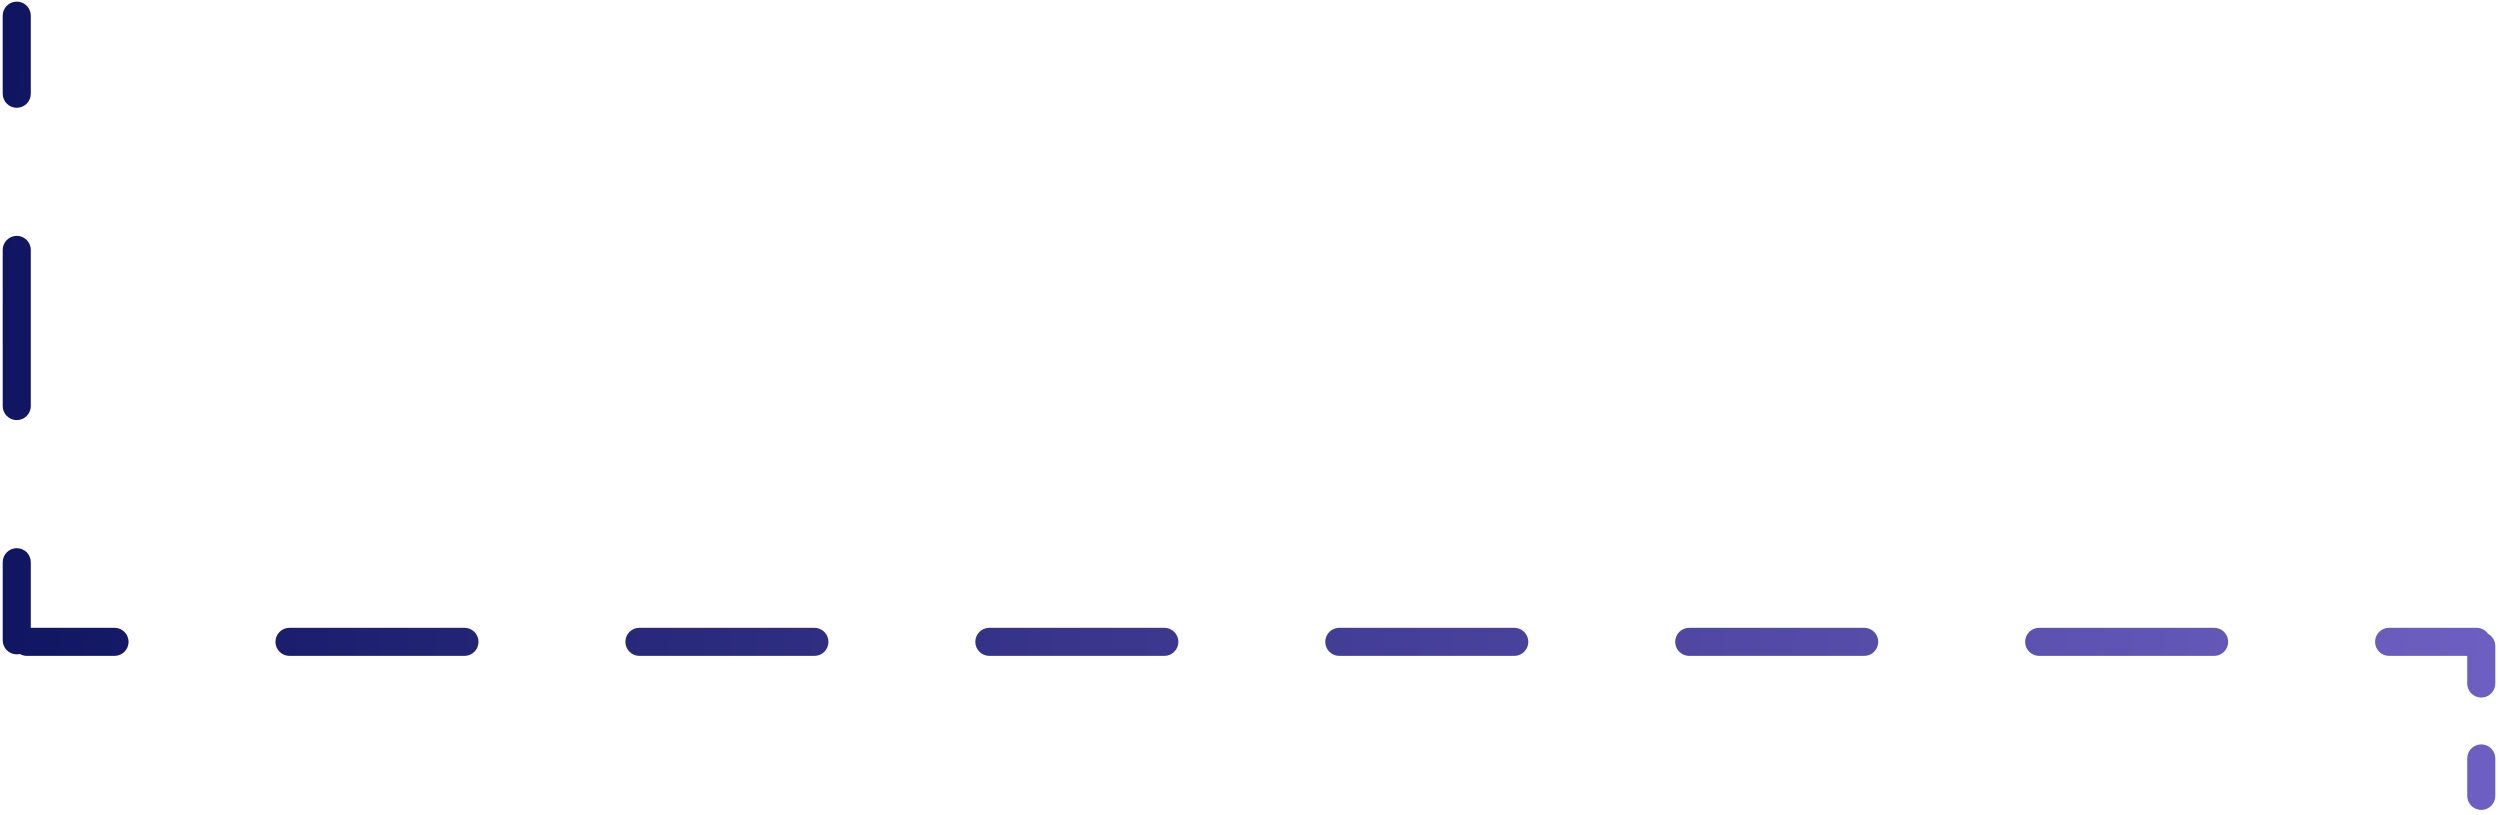 <?xml version="1.0" encoding="UTF-8"?> <svg xmlns="http://www.w3.org/2000/svg" width="267" height="87" viewBox="0 0 267 87" fill="none"> <path fill-rule="evenodd" clip-rule="evenodd" d="M263.5 85C263.5 85.828 264.172 86.5 265 86.5C265.828 86.5 266.5 85.828 266.5 85V81C266.5 80.172 265.828 79.5 265 79.5C264.172 79.5 263.5 80.172 263.5 81V85ZM263.5 73C263.5 73.828 264.172 74.5 265 74.5C265.828 74.5 266.5 73.828 266.5 73V69C266.5 68.436 266.189 67.945 265.729 67.689C265.458 67.302 265.009 67.049 264.5 67.049L255.157 67.049C254.328 67.049 253.657 67.721 253.657 68.549C253.657 69.377 254.328 70.049 255.157 70.049H263.5V73ZM3.289 60.044V67.049H12.232C13.06 67.049 13.732 67.721 13.732 68.549C13.732 69.377 13.06 70.049 12.232 70.049H2.888C2.612 70.049 2.353 69.974 2.131 69.844C2.021 69.87 1.907 69.883 1.789 69.883C0.961 69.883 0.289 69.212 0.289 68.383V60.044C0.289 59.216 0.961 58.544 1.789 58.544C2.617 58.544 3.289 59.216 3.289 60.044ZM29.418 68.549C29.418 69.377 30.09 70.049 30.918 70.049H49.605C50.433 70.049 51.105 69.377 51.105 68.549C51.105 67.721 50.433 67.049 49.605 67.049H30.918C30.09 67.049 29.418 67.721 29.418 68.549ZM66.791 68.549C66.791 69.377 67.463 70.049 68.291 70.049L86.978 70.049C87.806 70.049 88.478 69.377 88.478 68.549C88.478 67.721 87.806 67.049 86.978 67.049H68.291C67.463 67.049 66.791 67.721 66.791 68.549ZM104.164 68.549C104.164 69.377 104.836 70.049 105.664 70.049H124.351C125.179 70.049 125.851 69.377 125.851 68.549C125.851 67.721 125.179 67.049 124.351 67.049H105.664C104.836 67.049 104.164 67.721 104.164 68.549ZM141.538 68.549C141.538 69.377 142.209 70.049 143.038 70.049H161.724C162.553 70.049 163.224 69.377 163.224 68.549C163.224 67.721 162.553 67.049 161.724 67.049L143.038 67.049C142.209 67.049 141.538 67.721 141.538 68.549ZM178.911 68.549C178.911 69.377 179.582 70.049 180.411 70.049H199.097C199.926 70.049 200.597 69.377 200.597 68.549C200.597 67.721 199.926 67.049 199.097 67.049H180.411C179.582 67.049 178.911 67.721 178.911 68.549ZM216.284 68.549C216.284 69.377 216.955 70.049 217.784 70.049H236.47C237.299 70.049 237.97 69.377 237.97 68.549C237.97 67.721 237.299 67.049 236.47 67.049H217.784C216.955 67.049 216.284 67.721 216.284 68.549ZM1.789 44.867C2.617 44.867 3.289 44.196 3.289 43.367V26.69C3.289 25.861 2.617 25.19 1.789 25.19C0.961 25.19 0.289 25.861 0.289 26.69V43.367C0.289 44.196 0.961 44.867 1.789 44.867ZM1.789 11.512C2.617 11.512 3.289 10.841 3.289 10.012V1.674C3.289 0.845 2.617 0.174 1.789 0.174C0.961 0.174 0.289 0.845 0.289 1.674V10.012C0.289 10.841 0.961 11.512 1.789 11.512Z" fill="url(#paint0_linear_69_2100)"></path> <defs> <linearGradient id="paint0_linear_69_2100" x1="266" y1="70.05" x2="-5.946" y2="56.301" gradientUnits="userSpaceOnUse"> <stop stop-color="#6D5FC1"></stop> <stop offset="1" stop-color="#0E1460"></stop> </linearGradient> </defs> </svg> 